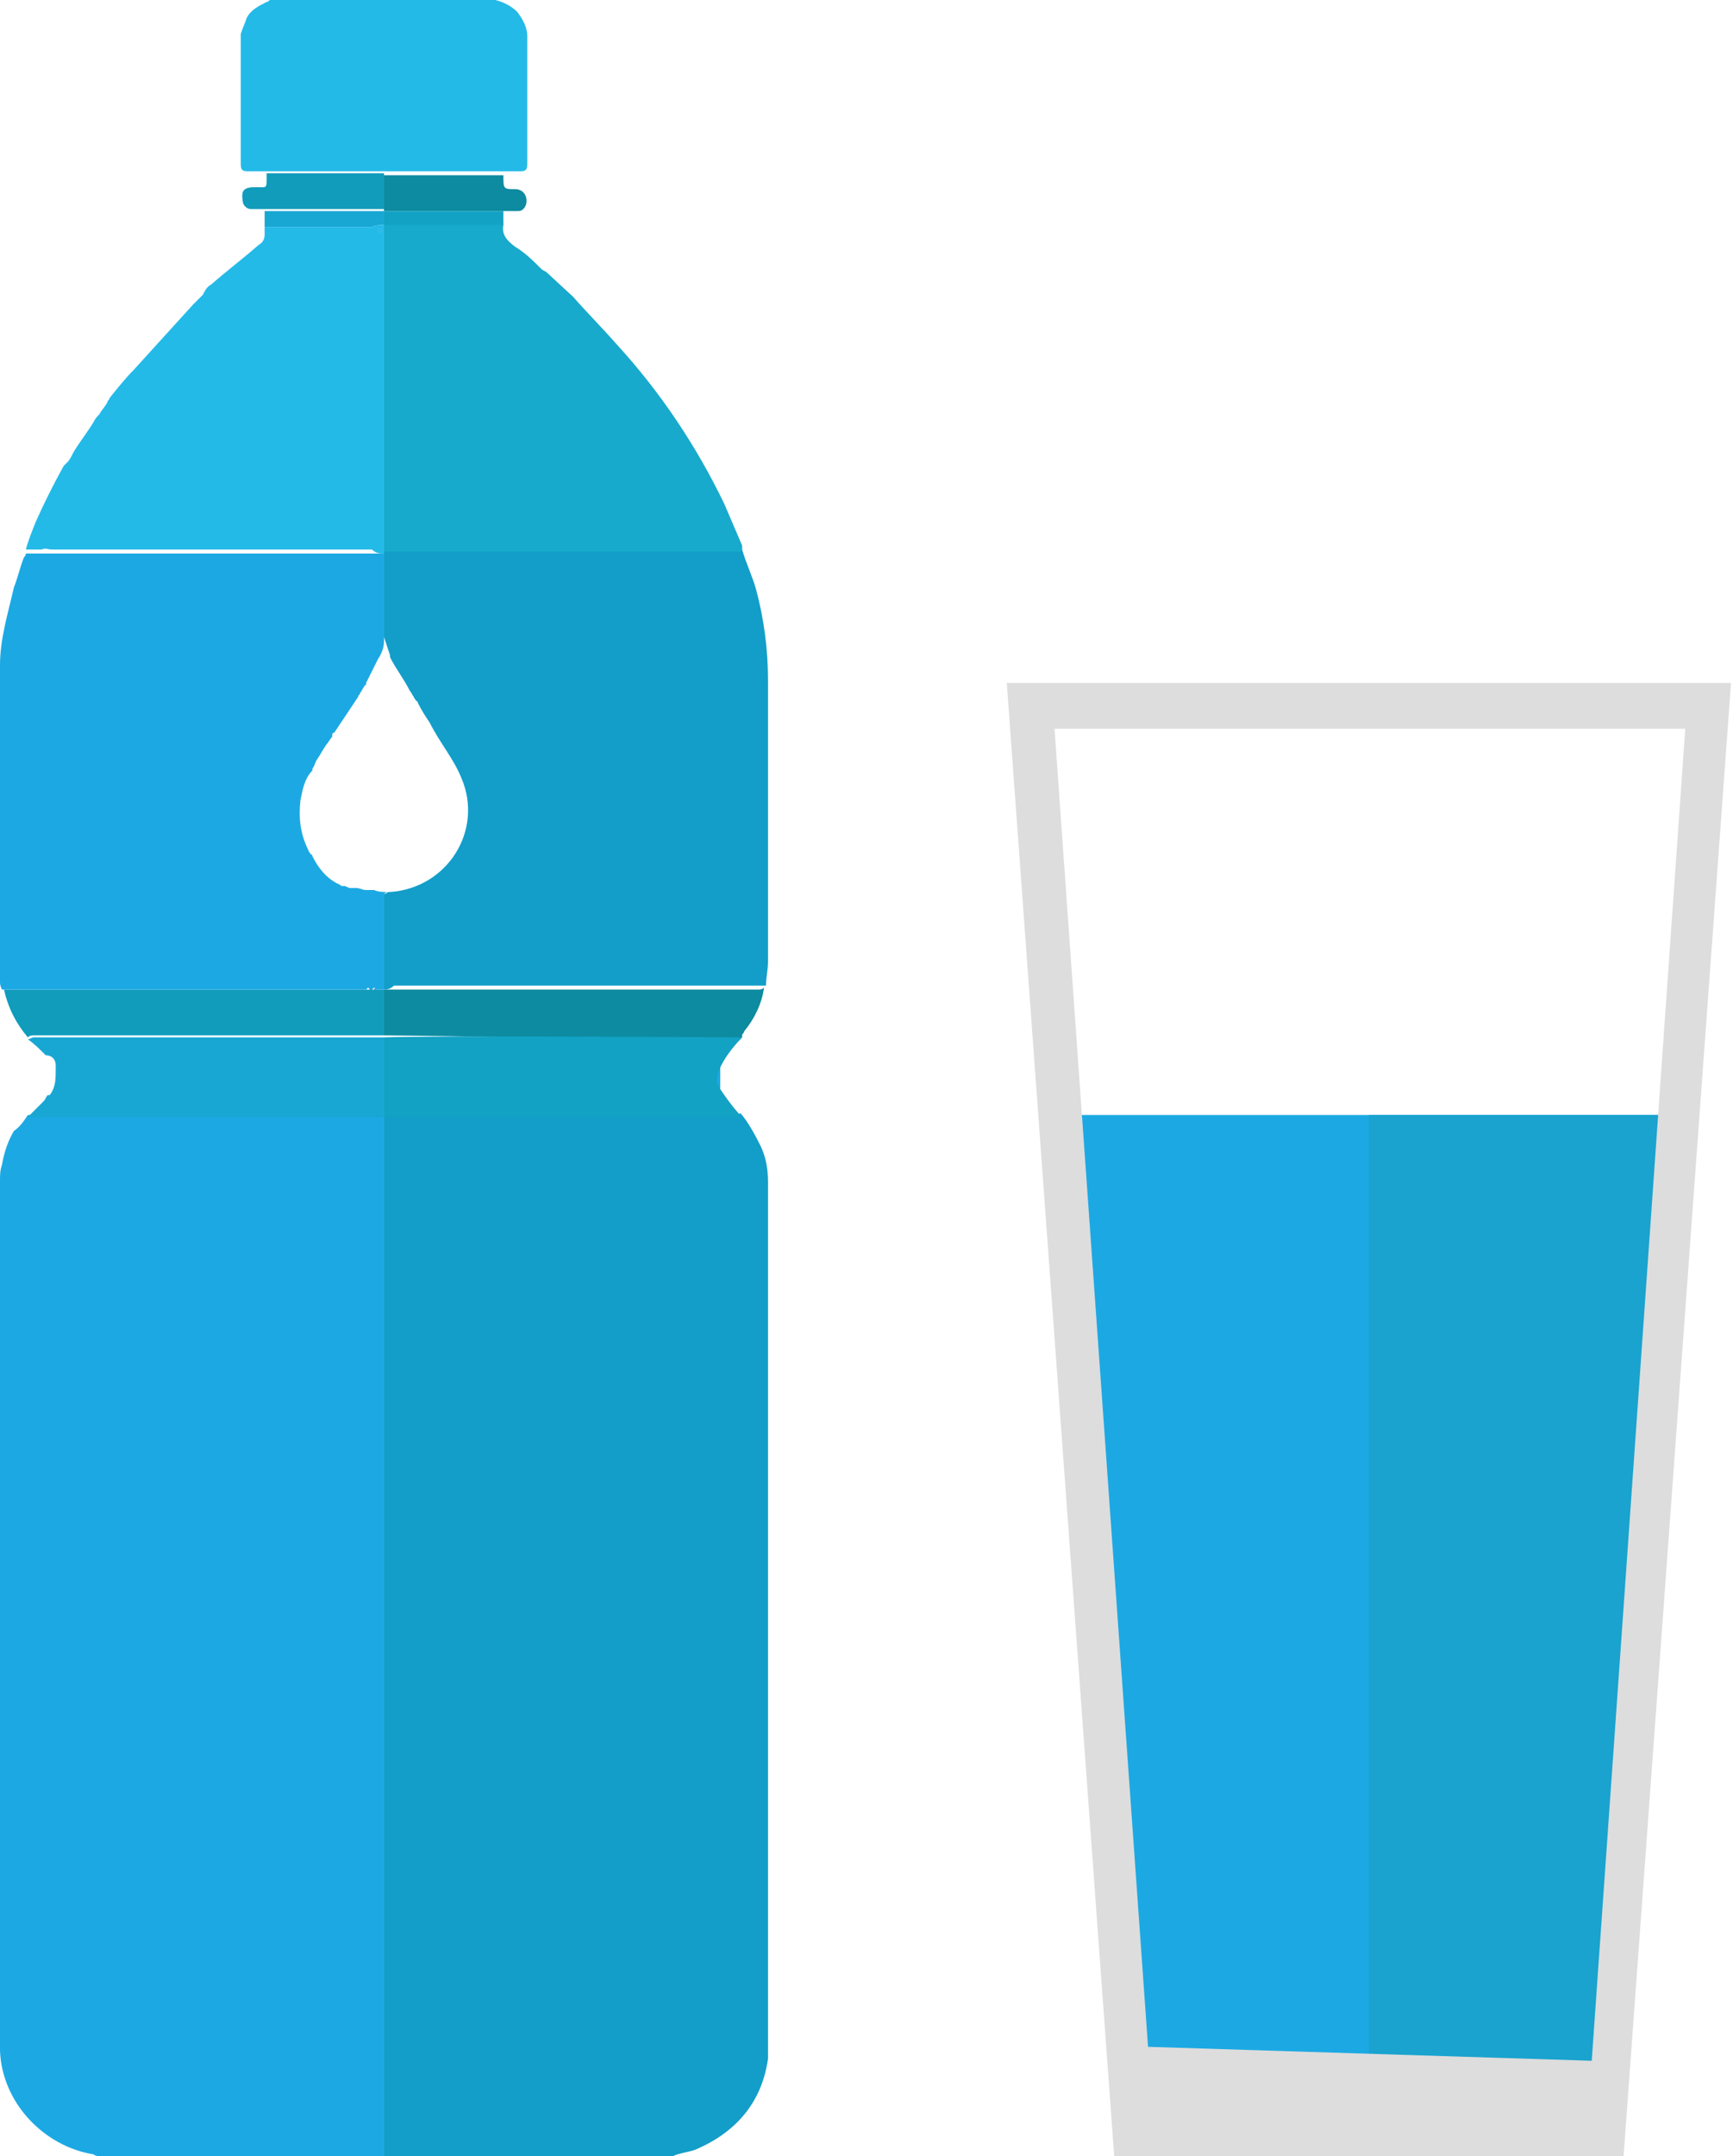 <?xml version="1.0" encoding="utf-8"?>
<!-- Generator: Adobe Illustrator 21.1.0, SVG Export Plug-In . SVG Version: 6.00 Build 0)  -->
<svg version="1.1" id="Слой_1" xmlns="http://www.w3.org/2000/svg" xmlns:xlink="http://www.w3.org/1999/xlink" x="0px" y="0px"
	 viewBox="0 0 87.1 108.3" style="enable-background:new 0 0 87.1 108.3;" xml:space="preserve">
<style type="text/css">
	.st0{fill:#1CA9E3;}
	.st1{fill:#129EC9;}
	.st2{fill:#18A7D3;}
	.st3{fill:#119CBC;}
	.st4{fill:#23BAE8;}
	.st5{fill:#09608D;}
	.st6{fill:#17AACC;}
	.st7{fill:#0D8BA0;}
	.st8{fill:#12A2C4;}
	.st9{fill:#08608D;}
	.st10{fill:#19A3CE;}
	.st11{fill:#DDDDDD;}
</style>
<g>
	<g>
		<g>
			<path class="st0" d="M19.3,108.3c-4.7,0-9.5,0-14.2,0c-0.1,0-0.3,0-0.4-0.1c-2.5-0.4-4.6-2.6-4.7-5.2c-0.1-1.4,0-2.8,0-4.3
				c0-1.2,0-2.3,0-3.5c0-12,0-23.9,0-35.9c0-0.3,0-0.5,0.1-0.8c0.1-0.6,0.3-1.2,0.6-1.7C1,56.6,1.2,56.3,1.4,56c0.2,0,0.4,0,0.7,0
				c5.5,0,11,0,16.5,0c0.2,0,0.5,0,0.7,0c0,5.7,0,11.5,0,17.2C19.3,73.6,19.3,99.2,19.3,108.3z"/>
			<path class="st1" d="M19.3,108.3c0-9.2,0-46.5,0-52.3l0,0c0.1,0,0.2,0,0.3,0c5.6,0,11.1,0,16.7,0c0.3,0,0.5,0,0.8,0
				c0,0,0.1-0.1,0.1-0.1c0.4,0.4,0.9,1.4,1,1.6c0.3,0.6,0.4,1.2,0.4,1.9c0,14.4,0,28.8,0,43.2c0,0.3,0,0.5,0,0.8
				c-0.3,2.1-1.5,3.6-3.5,4.5c-0.4,0.2-0.9,0.2-1.3,0.4C28.9,108.3,24.1,108.3,19.3,108.3z"/>
			<path class="st2" d="M2.3,53c-0.3-0.3-0.6-0.6-0.9-0.8c0.1,0,0.2-0.1,0.3-0.1c1,0,2,0,3.1,0c0.7,0,1.4,0,2.1,0
				c4.1,0,8.3,0,12.4,0c0,1.3,0,2.7,0,4l0,0c-0.2,0-0.5,0-0.7,0c-5.5,0-11,0-16.5,0c-0.2,0-0.4,0-0.7,0c0.3-0.3,0.6-0.6,0.8-0.8
				c0.1-0.1,0.1-0.2,0.2-0.3c0.1,0,0.1,0,0.1,0c0.3-0.4,0.3-0.8,0.3-1.3c0-0.1,0-0.1,0-0.2C2.8,53.2,2.6,53,2.3,53z"/>
			<path class="st3" d="M1.7,49.7c0.1,0,0.2,0,0.3,0c5.4,0,17.1,0,17.3,0c0,0,0,0,0,0c0,0.7,0,2.2,0,2.3l0,0c-4.1,0-8.3,0-12.4,0
				c-0.7,0-1.4,0-2.1,0c-1,0-2,0-3.1,0c-0.1,0-0.2,0-0.3,0.1c-0.6-0.7-1-1.5-1.2-2.4c0.1,0,0.2,0,0.4,0c0.1,0,0.3,0,0.4,0
				c0,0,0.1,0,0.1,0c0,0,0.1,0,0.1,0c0,0,0.1,0,0.1,0c0.1,0,0.2,0,0.3,0C1.7,49.7,1.7,49.7,1.7,49.7z"/>
			<path class="st3" d="M13.5,8.7c1.6,0,3.2,0,4.8,0c0.3,0,0.7,0,1,0c0,0.6,0,1.2,0,1.8c-2,0-4,0-6,0c-0.2,0-0.5,0-0.7,0
				c-0.2,0-0.4-0.2-0.4-0.4c-0.1-0.6,0.1-0.7,0.7-0.7c0.5,0,0.5,0.1,0.5-0.5c0-0.1,0-0.1,0-0.2C13.3,8.7,13.3,8.7,13.5,8.7
				C13.4,8.7,13.4,8.7,13.5,8.7z"/>
			<path class="st2" d="M13.3,10.6c2,0,4,0,6,0l0,0c0,0.2,0,0.5,0,0.7c-0.2,0-0.4,0-0.6,0.1c-1.7,0-3.4,0-5,0c-0.1,0-0.2,0-0.3,0
				c0,0,0,0-0.1,0C13.3,11,13.3,10.8,13.3,10.6z"/>
			<path class="st4" d="M26.5,1.8c0-0.4-0.2-0.8-0.5-1.2c-0.3-0.3-0.7-0.5-1.1-0.6c-1.9,0-3.7,0-5.6,0c-1.9,0-3.8,0-5.7,0
				c-0.1,0-0.1,0.1-0.2,0.1c-0.4,0.2-0.8,0.4-1,0.8c-0.1,0.3-0.2,0.5-0.3,0.8c0,0.8,0,1.5,0,2.3c0,1.4,0,2.8,0,4.2
				c0,0.2,0,0.4,0.3,0.4l0,0l0,0c0,0,0,0,0.1,0c0.2,0,0.5,0,0.7,0c0,0,0.1,0,0.1,0c0,0,0.1,0,0.1,0c0,0,0.1,0,0.1,0
				c1.6,0,3.2,0,4.8,0c0.3,0,0.7,0,1,0c1.8,0,3.6,0,5.4,0c0.1,0,0.3,0,0.4,0c0,0,0.1,0,0.1,0c0,0,0,0,0.1,0c0,0,0,0,0.1,0
				c0.3,0,0.5,0,0.8,0c0.3,0,0.3-0.2,0.3-0.4C26.5,6.1,26.5,3.9,26.5,1.8z"/>
			<path class="st5" d="M12.4,8.7C12.4,8.7,12.4,8.7,12.4,8.7C12.4,8.7,12.4,8.7,12.4,8.7z"/>
			<path class="st0" d="M13.4,11.3C13.3,11.3,13.3,11.3,13.4,11.3C13.3,11.3,13.3,11.3,13.4,11.3C13.3,11.3,13.3,11.3,13.4,11.3z"/>
			<path class="st1" d="M19.3,49.7c0-1.5,0-3,0-4.5c0-0.1,0-0.2,0-0.3c0,0,0.1,0,0.2-0.1c0,0,0.1,0,0.1,0c2.9-0.2,4.7-3.1,3.6-5.7
				c-0.4-1-1.1-1.8-1.6-2.8c-0.2-0.3-0.4-0.6-0.6-1c0,0,0-0.1-0.1-0.1c0-0.1-0.1-0.1-0.1-0.2c-0.1-0.1-0.1-0.2-0.2-0.3
				c-0.3-0.6-0.7-1.1-1-1.7c0,0,0,0,0-0.1c-0.1-0.3-0.2-0.6-0.3-0.9c0-0.5,0-1.1,0-1.6c0-0.9,0-1.8,0-2.8l0,0c0.1,0,0.2,0,0.2,0
				c5.8,0,11.7,0,17.5,0c0.1,0,0.2,0,0.3,0c0.2,0.7,0.5,1.3,0.7,2c0.4,1.5,0.6,3,0.6,4.6c0,4.7,0,9.4,0,14.1c0,0.4-0.1,0.8-0.1,1.2
				c-0.1,0-0.2,0-0.3,0c-6.1,0-12.3,0-18.4,0C19.6,49.7,19.4,49.7,19.3,49.7C19.3,49.7,19.3,49.7,19.3,49.7z"/>
			<path class="st6" d="M37.3,27.7c-0.1,0-0.2,0-0.3,0c-5.8,0-11.7,0-17.5,0c-0.1,0-0.2,0-0.2,0c0-1.6,0-3.1,0-4.7
				c0-3.9,0-7.8,0-11.8c2,0,4,0,6,0c0,0,0,0.1,0,0.1c-0.1,0.5,0.2,0.8,0.6,1.1c0.5,0.3,0.9,0.7,1.3,1.1c0.1,0.1,0.2,0.1,0.3,0.2l0,0
				c0.1,0.1,1.3,1.2,1.3,1.2c0.7,0.8,1.5,1.6,2.2,2.4c2.2,2.4,4,5.1,5.4,8c0.3,0.7,0.6,1.4,0.9,2.1C37.3,27.6,37.3,27.7,37.3,27.7z"
				/>
			<path class="st7" d="M19.3,10.6c0-0.6,0-1.2,0-1.8c1.8,0,3.6,0,5.4,0c0.1,0,0.3,0,0.4,0c0,0,0.1,0,0.1,0c0,0,0,0,0.1,0
				c0,0.7,0,0.7,0.6,0.7c0.2,0,0.4,0.1,0.5,0.3c0.1,0.2,0.1,0.5-0.1,0.7c-0.1,0.1-0.2,0.1-0.3,0.1c-0.2,0-0.5,0-0.7,0
				C23.3,10.6,21.3,10.6,19.3,10.6L19.3,10.6z"/>
			<path class="st8" d="M19.3,10.6c2,0,4,0,6,0c0,0.2,0,0.5,0,0.7c-2,0-4,0-6,0c0,0,0,0,0,0C19.3,11,19.3,10.8,19.3,10.6z"/>
			<path class="st0" d="M25.4,8.7c0.3,0,0.5,0,0.8,0C25.9,8.7,25.6,8.7,25.4,8.7z"/>
			<path class="st0" d="M25.3,8.7c0,0-0.1,0-0.1,0C25.2,8.7,25.2,8.7,25.3,8.7z"/>
			<path class="st0" d="M13.5,8.7C13.4,8.7,13.4,8.7,13.5,8.7C13.4,8.7,13.4,8.7,13.5,8.7z"/>
			<path class="st7" d="M38.1,49.7c-6.1,0-12.3,0-18.4,0c-0.1,0-0.3,0-0.4,0c0,0.7,0,1.4,0,2c0,0.1,0,0.2,0,0.3
				c2.4,0,17.8,0.3,17.8,0.3c0.1-0.1,0.1-0.1,0.2-0.2c0,0,0,0,0-0.1c0-0.1,0.1-0.1,0.1-0.2c0.5-0.6,0.9-1.4,1-2.2
				C38.3,49.7,38.2,49.7,38.1,49.7z"/>
			<g>
				<polygon class="st0" points="15.6,42.6 15.6,42.6 15.6,42.6 				"/>
				<path class="st0" d="M19.5,44.8c-0.2,0-0.5,0-0.7-0.1c0,0-0.1,0-0.1,0c-0.1,0-0.1,0-0.2,0c0,0-0.1,0-0.1,0
					c-0.2,0-0.3-0.1-0.5-0.1l0,0l0,0c0,0-0.1,0-0.1,0c0,0,0,0-0.1,0c0,0-0.1,0-0.1,0l0,0l0,0c-0.1,0-0.2-0.1-0.3-0.1c0,0,0,0,0,0
					c0,0,0,0-0.1,0l0,0c-0.1,0-0.1-0.1-0.2-0.1l0,0c-0.6-0.3-1-0.8-1.3-1.4l0,0c0,0,0-0.1-0.1-0.1c0-0.1-0.1-0.1-0.1-0.2
					c0,0,0,0,0,0c-0.4-0.8-0.5-1.6-0.4-2.5c0.1-0.5,0.2-1.1,0.6-1.5c0,0,0,0,0-0.1l0,0c0.1-0.1,0.1-0.2,0.2-0.4l0,0
					c0.2-0.3,0.3-0.5,0.5-0.8c0,0,0,0,0,0c0.1-0.1,0.2-0.3,0.3-0.4l0,0c0,0,0,0,0-0.1c0,0,0-0.1,0.1-0.1c0.4-0.6,0.8-1.2,1.2-1.8
					c0-0.1,0.1-0.1,0.1-0.2c0.1-0.1,0.1-0.2,0.2-0.3c0,0,0-0.1,0.1-0.1c0,0,0,0,0-0.1l0,0c0.2-0.4,0.4-0.8,0.6-1.2
					c0.2-0.3,0.3-0.6,0.3-0.9c0-0.5,0-1.1,0-1.6c0-0.9,0-1.8,0-2.8c-0.2,0-0.4,0-0.6,0c-5.7,0-11.3,0-17,0c-0.1,0-0.2,0-0.4,0
					c0,0.1-0.1,0.2-0.1,0.2c-0.2,0.5-0.3,1-0.5,1.5C0.4,30.8,0,32.1,0,33.4c0,5,0,10.1,0,15.1c0,0.2,0,0.3,0,0.5c0,0.1,0,0.1,0,0.2
					c0,0,0,0.1,0,0.1c0,0.1,0,0.2,0.1,0.4c0.1,0,0.2,0,0.4,0c0.1,0,0.3,0,0.4,0c0,0,0,0,0.1-0.1c0,0,0,0-0.1,0.1c0,0,0.1,0,0.1,0
					c0,0,0.1,0,0.1,0c0,0,0.1,0,0.1,0c0.1,0,0.2,0,0.3,0c0,0,0.1,0,0.1,0c0.1,0,0.2,0,0.3,0c5.4,0,10.8,0,16.2,0c0.1,0,0.2,0,0.3,0
					c0,0,0,0,0.1-0.1c0,0,0,0,0.1,0.1c0,0,0.1,0,0.1,0c0,0,0,0,0.1-0.1c0,0,0,0,0.1,0.1c0.1,0,0.3,0,0.4,0c0-1.5,0-3,0-4.5
					c0-0.1,0-0.2,0-0.3C19.3,44.9,19.4,44.8,19.5,44.8z"/>
			</g>
			<path class="st9" d="M18.7,49.7c0,0-0.1,0-0.1,0C18.6,49.7,18.6,49.6,18.7,49.7C18.6,49.6,18.6,49.7,18.7,49.7z"/>
			<path class="st9" d="M18.9,49.7c0,0-0.1,0-0.1,0C18.8,49.7,18.8,49.6,18.9,49.7C18.8,49.6,18.9,49.7,18.9,49.7z"/>
			<path class="st0" d="M19.1,11.7c0-0.1-0.1-0.1-0.1-0.1c0,0,0.1-0.1,0.1-0.1c0,0,0.1,0.1,0.1,0.1C19.2,11.6,19.1,11.6,19.1,11.7z"
				/>
			<path class="st4" d="M19.3,27.8c0-1.6,0-3.1,0-4.7c0-3.9,0-7.8,0-11.8c0,0,0,0,0,0c-0.2,0-0.4,0-0.6,0.1c-1.7,0-3.4,0-5,0
				c-0.1,0-0.2,0-0.3,0c0,0,0,0-0.1,0c0,0.1,0,0.3,0,0.4c0,0.2-0.1,0.4-0.3,0.5c-0.8,0.7-1.6,1.3-2.4,2c-0.2,0.1-0.3,0.3-0.4,0.5
				l0,0c-0.1,0.1-0.1,0.1-0.2,0.2l0,0c-0.1,0.1-0.2,0.2-0.3,0.3c-1,1.1-2,2.2-3,3.3C6.3,19,5.9,19.5,5.5,20l0,0
				c0,0.1-0.1,0.1-0.1,0.2l0,0l0,0c-0.1,0.2-0.3,0.4-0.4,0.6c0,0,0,0,0,0c-0.1,0.1-0.2,0.2-0.3,0.4c-0.3,0.5-0.7,1-1,1.5
				c-0.1,0.2-0.2,0.4-0.3,0.5c0,0,0,0,0,0c-0.1,0.1-0.1,0.1-0.2,0.2c-0.5,0.9-1,1.9-1.4,2.8c-0.2,0.5-0.4,1-0.5,1.4
				c0.1,0,0.2,0,0.4,0c5.7,0,11.3,0,17,0C18.9,27.8,19.1,27.8,19.3,27.8L19.3,27.8z M12,13.4C12,13.4,12,13.4,12,13.4
				C12,13.4,12,13.4,12,13.4L12,13.4z M8,17.3L8,17.3C8,17.3,8,17.3,8,17.3C8,17.3,8,17.3,8,17.3z M2.4,26.2c0-0.1,0-0.1,0-0.2
				C2.4,26.1,2.4,26.1,2.4,26.2L2.4,26.2z M2.2,25.8C2.2,25.8,2.2,25.8,2.2,25.8C2.2,25.8,2.2,25.8,2.2,25.8c0,0,0,0.1-0.1,0.1
				C2.2,25.9,2.2,25.9,2.2,25.8z M2.6,27.6c5.1,0,10.3,0,15.4,0c0,0,0.1,0,0.1,0c0,0-0.1,0-0.1,0C12.9,27.6,7.7,27.6,2.6,27.6
				c-0.2,0-0.3,0-0.5,0C2.3,27.5,2.4,27.6,2.6,27.6z M1.9,26.6C1.9,26.6,1.9,26.6,1.9,26.6C1.9,26.6,1.9,26.6,1.9,26.6L1.9,26.6
				C1.9,26.6,1.9,26.6,1.9,26.6C1.9,26.6,1.9,26.6,1.9,26.6L1.9,26.6z M1.7,26.8C1.8,26.8,1.8,26.8,1.7,26.8C1.9,26.9,2,27,2,27.1
				C2,27,1.9,26.9,1.7,26.8C1.8,26.8,1.8,26.8,1.7,26.8c0,0,0,0.1,0,0.1C1.7,26.9,1.7,26.8,1.7,26.8z M1.6,27.5
				C1.6,27.6,1.6,27.6,1.6,27.5C1.6,27.6,1.6,27.6,1.6,27.5L1.6,27.5z M19.1,11.7c0-0.1-0.1-0.1-0.1-0.1c0,0,0.1-0.1,0.1-0.1
				c0,0,0.1,0.1,0.1,0.1C19.2,11.6,19.1,11.6,19.1,11.7z"/>
			<path class="st0" d="M19.6,33.1C19.6,33.1,19.6,33,19.6,33.1C19.6,33,19.6,33.1,19.6,33.1z"/>
			<path class="st0" d="M36.2,53.1c0,0.5,0,1.1,0,1.6c-0.4-0.1-0.6-0.3-0.6-0.7c0-0.3,0.1-0.6,0.3-0.8C36,53.1,36.1,53.1,36.2,53.1z
				"/>
		</g>
		<path class="st8" d="M36.2,54.7c-0.7-0.8,1.1-2.6,1.1-2.6S21.7,52,19.3,52.1l0,0c0,1.3,0,2.7,0,4c0.1,0,0.2,0,0.3,0
			c5.6,0,11.1,0,16.7,0c0.3,0,0.5,0,0.8,0c0,0,0.1-0.1,0.1-0.1h0h0C37.2,56,36.8,55.6,36.2,54.7z"/>
	</g>
	<g>
		<g>
			<polygon class="st0" points="53.4,56 83.9,56 80.1,104.9 57.1,104.9 			"/>
			<polygon class="st10" points="68.8,56 68.8,104.9 80.1,104.9 84,56 			"/>
			<path class="st11" d="M69.4,34.3h-1.2H50.6l5.4,74h12.2h1.2h12.2l5.4-74H69.4z M80,103.5l-22.3-0.7L53,36.6h15.3h1.1h15.3
				L80,103.5z"/>
		</g>
	</g>
</g>
</svg>
